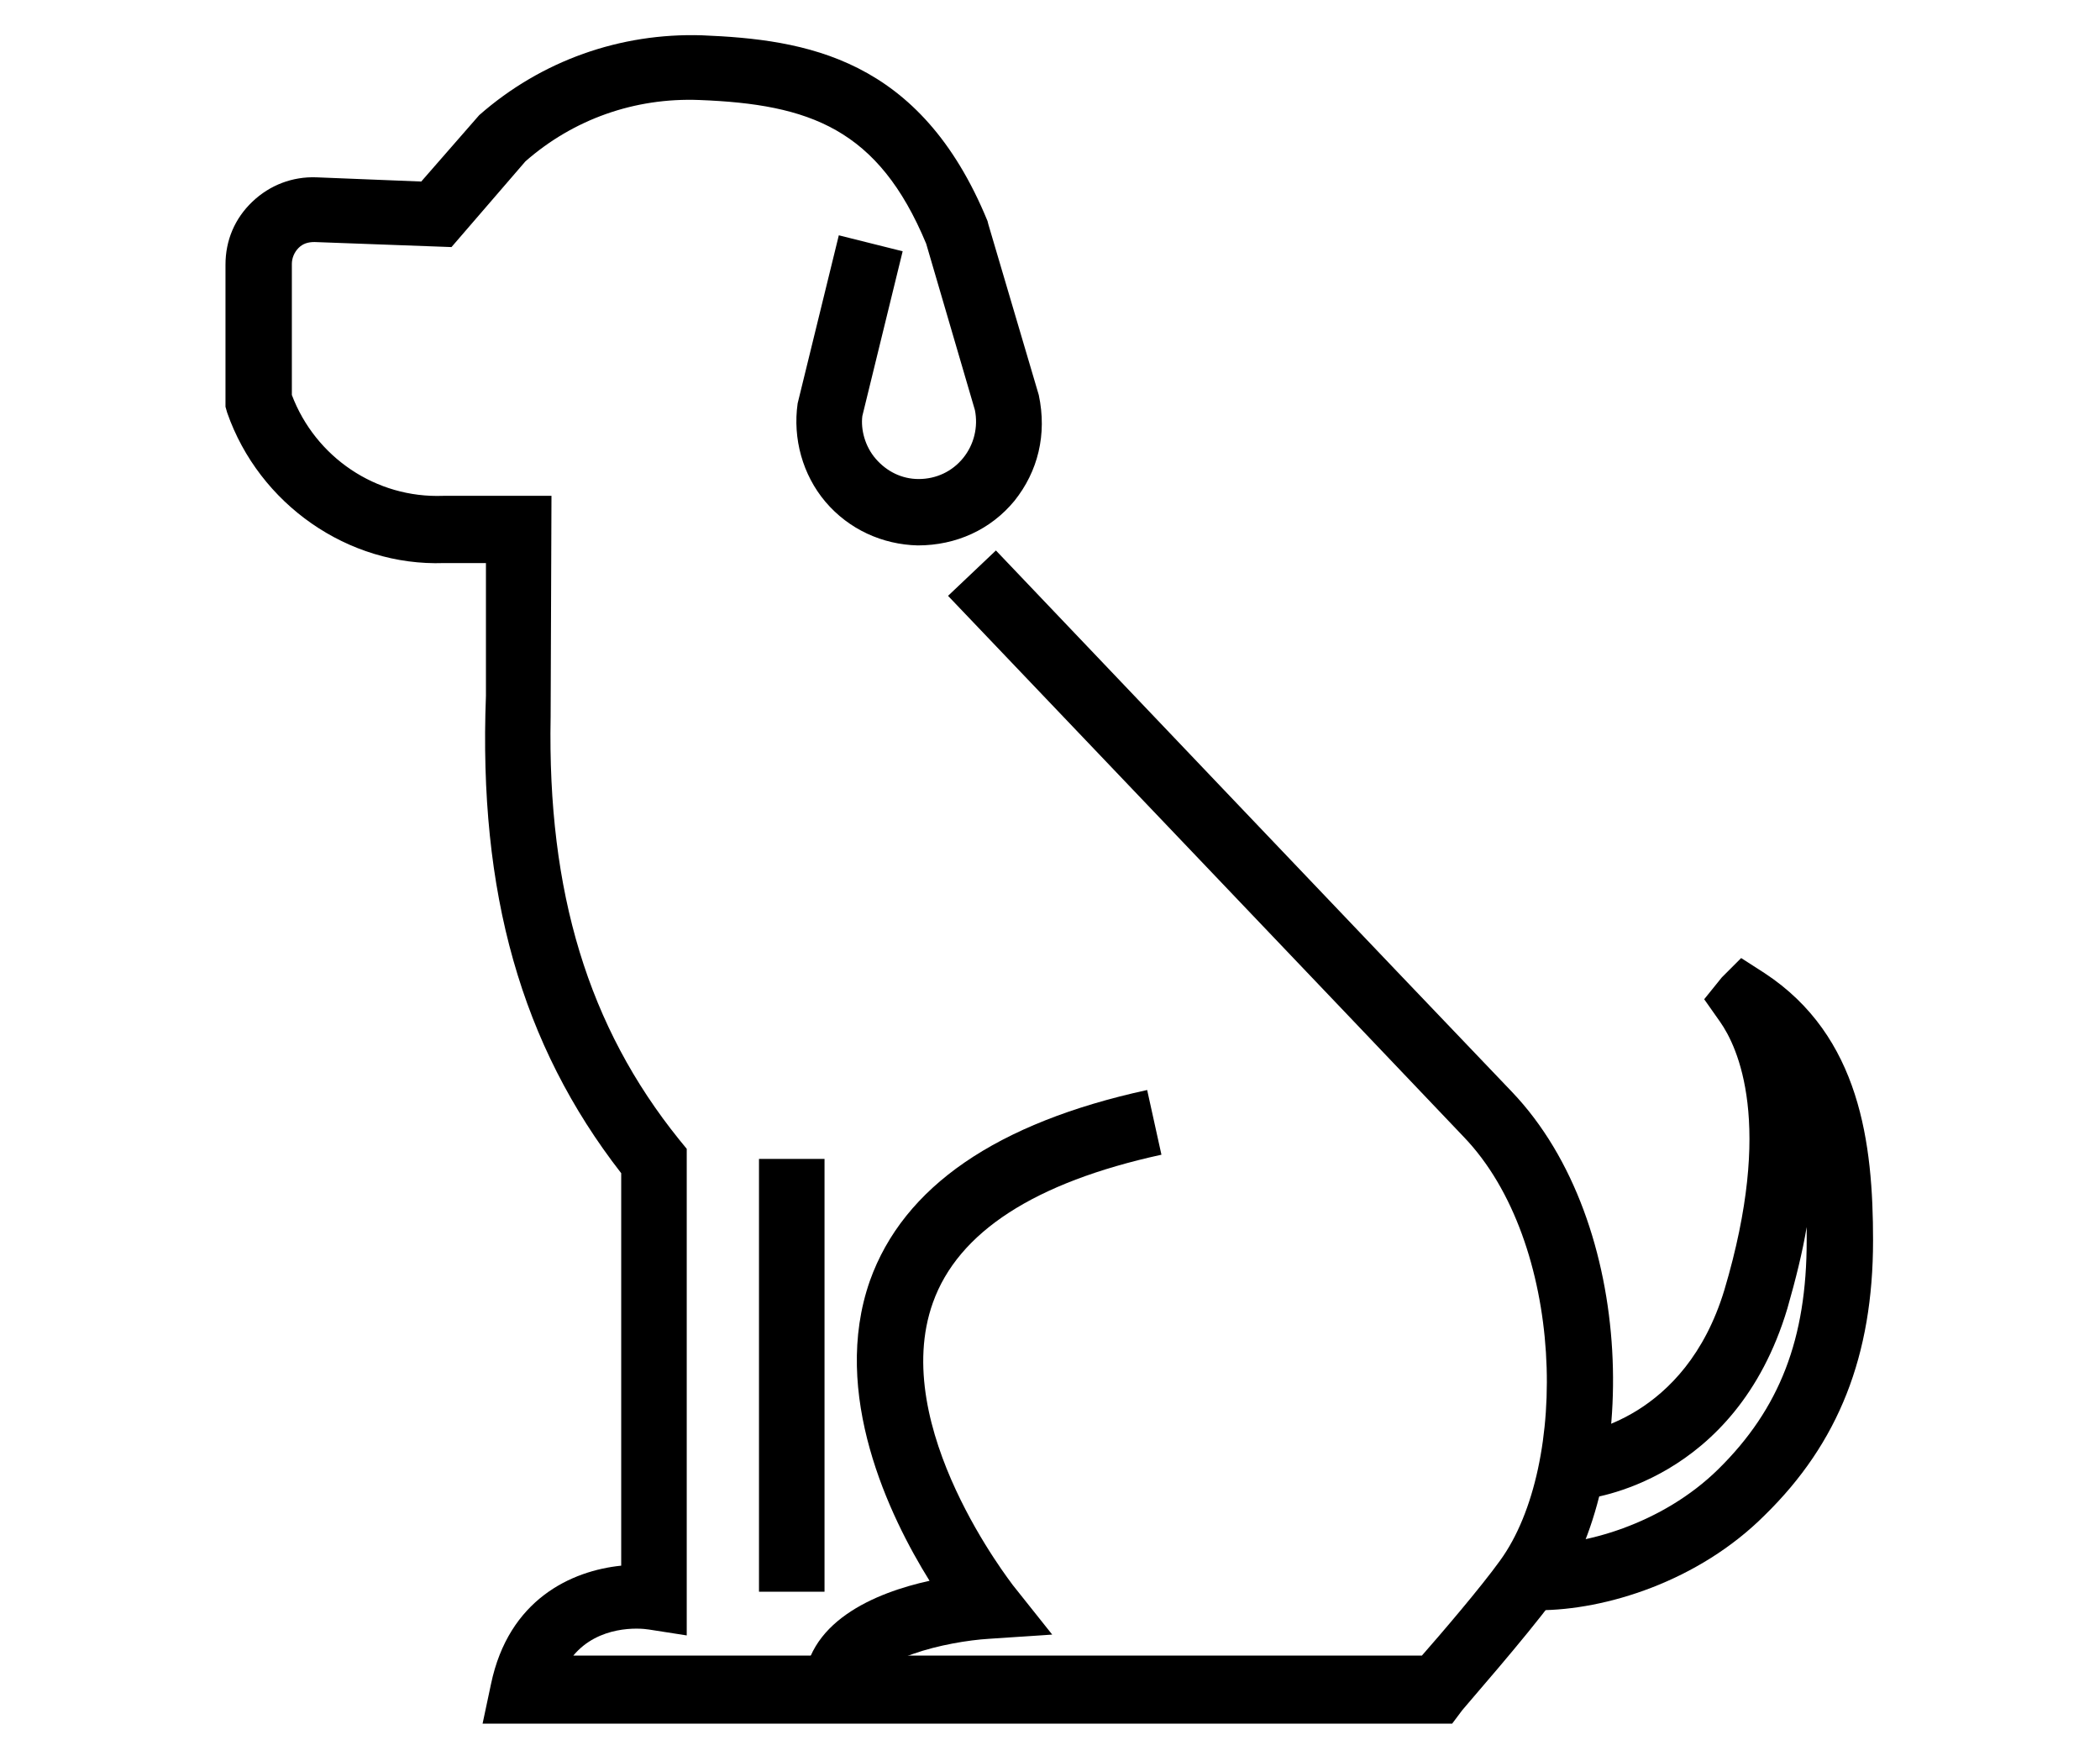 <?xml version="1.0" encoding="UTF-8"?> <svg xmlns="http://www.w3.org/2000/svg" xmlns:xlink="http://www.w3.org/1999/xlink" width="940" zoomAndPan="magnify" viewBox="0 0 705 591" height="788" preserveAspectRatio="xMidYMid meet" version="1.0"><defs><clipPath id="9c09ee4c50"><path d="M 75.598 11 L 542 11 L 542 578.539 L 75.598 578.539 Z M 75.598 11 " clip-rule="nonzero"></path></clipPath><clipPath id="4e4715fb11"><path d="M 513 321 L 628.914 321 L 628.914 541 L 513 541 Z M 513 321 " clip-rule="nonzero"></path></clipPath></defs><g clip-path="url(#9c09ee4c50)"><path fill="#000000" d="M 487.504 578.539 L 162.008 578.539 L 164.828 565.281 C 170.75 536.793 191.906 527.203 208.547 525.508 L 208.547 393.777 C 174.984 350.621 160.598 299.566 163.137 233.559 L 163.137 188.992 L 149.031 188.992 C 116.879 190.121 86.98 169.246 76.262 138.5 L 75.699 136.523 L 75.699 88.855 C 75.699 80.672 78.801 73.34 84.723 67.699 C 90.648 62.055 98.262 59.234 106.16 59.516 L 141.418 60.93 L 160.879 38.645 C 181.75 20.309 208.266 11 235.625 11.848 C 270.316 13.258 308.961 19.18 331.523 74.184 L 331.809 75.312 L 348.73 132.574 C 351.551 145.832 348.449 158.246 340.551 168.117 C 332.652 177.707 321.09 183.066 308.113 183.066 C 296.266 182.785 284.984 177.707 277.086 168.398 C 269.473 159.371 266.086 147.242 267.781 135.395 L 281.602 78.98 L 303.035 84.34 L 289.5 139.629 C 288.934 144.141 290.344 149.781 294.012 154.012 C 297.68 158.246 302.754 160.785 308.395 160.785 C 314.32 160.785 319.68 158.246 323.344 153.73 C 327.012 149.219 328.422 143.293 327.293 137.652 L 310.934 81.801 C 294.855 43.156 271.727 34.977 234.777 33.566 C 213.059 32.719 192.469 40.055 176.395 54.156 L 151.57 82.93 L 105.598 81.238 C 103.34 81.238 101.648 81.801 100.238 83.211 C 98.828 84.621 97.98 86.598 97.98 88.57 L 97.98 132.574 C 105.879 153.449 126.188 167.27 148.75 166.426 L 185.137 166.426 L 184.855 240.609 C 183.727 299.566 197.547 344.699 228.008 382.496 L 230.547 385.598 L 230.547 548.922 L 217.855 546.945 C 214.469 546.383 200.934 545.535 192.469 555.691 L 477.348 555.691 C 483.555 548.641 497.094 532.844 503.582 523.816 C 526.992 491.66 525.301 416.91 491.453 381.648 C 464.656 353.441 318.27 199.992 318.27 199.992 L 334.344 184.762 C 334.344 184.762 480.734 338.492 507.527 366.418 C 549.84 410.703 550.402 497.02 521.633 536.793 C 512.324 549.484 491.734 572.898 490.887 574.027 Z M 487.504 578.539 " fill-opacity="1" fill-rule="nonzero"></path></g><path fill="#000000" d="M 291.754 567.539 L 269.754 567.539 C 269.754 544.41 294.012 534.535 312.062 530.586 C 298.523 508.867 278.781 467.684 292.035 429.887 C 303.32 398.293 334.629 376.855 385.117 365.855 L 389.91 387.574 C 347.32 396.883 321.652 413.523 313.191 437.219 C 298.242 478.965 339.703 531.434 339.988 531.996 L 353.242 548.641 L 332.09 550.051 C 317.984 550.895 291.754 556.82 291.754 567.539 Z M 291.754 567.539 " fill-opacity="1" fill-rule="nonzero"></path><path fill="#000000" d="M 254.805 388.984 L 276.805 388.984 L 276.805 534.254 L 254.805 534.254 Z M 254.805 388.984 " fill-opacity="1" fill-rule="nonzero"></path><g clip-path="url(#4e4715fb11)"><path fill="#000000" d="M 516.555 540.461 C 515.426 540.461 514.582 540.461 513.453 540.461 L 514.297 518.457 C 531.223 519.023 558.02 511.688 576.914 493.07 C 597.504 472.762 606.531 449.348 606.531 416.344 C 606.531 414.652 606.531 413.242 606.531 411.832 C 605.121 420.293 602.863 429.32 600.043 439.195 C 582.559 497.582 533.762 502.941 531.504 503.227 L 529.246 481.223 L 530.375 492.223 L 529.246 481.223 C 530.656 480.941 565.633 476.711 578.891 432.988 C 595.531 377.137 583.402 351.469 577.48 343.004 L 572.121 335.391 L 578.043 328.055 L 584.531 321.566 L 592.43 326.645 C 624.582 347.801 628.812 383.906 628.812 416.344 C 628.812 454.988 617.25 484.324 592.43 508.586 C 570.145 530.867 538.836 540.461 516.555 540.461 Z M 516.555 540.461 " fill-opacity="1" fill-rule="nonzero"></path></g></svg> 